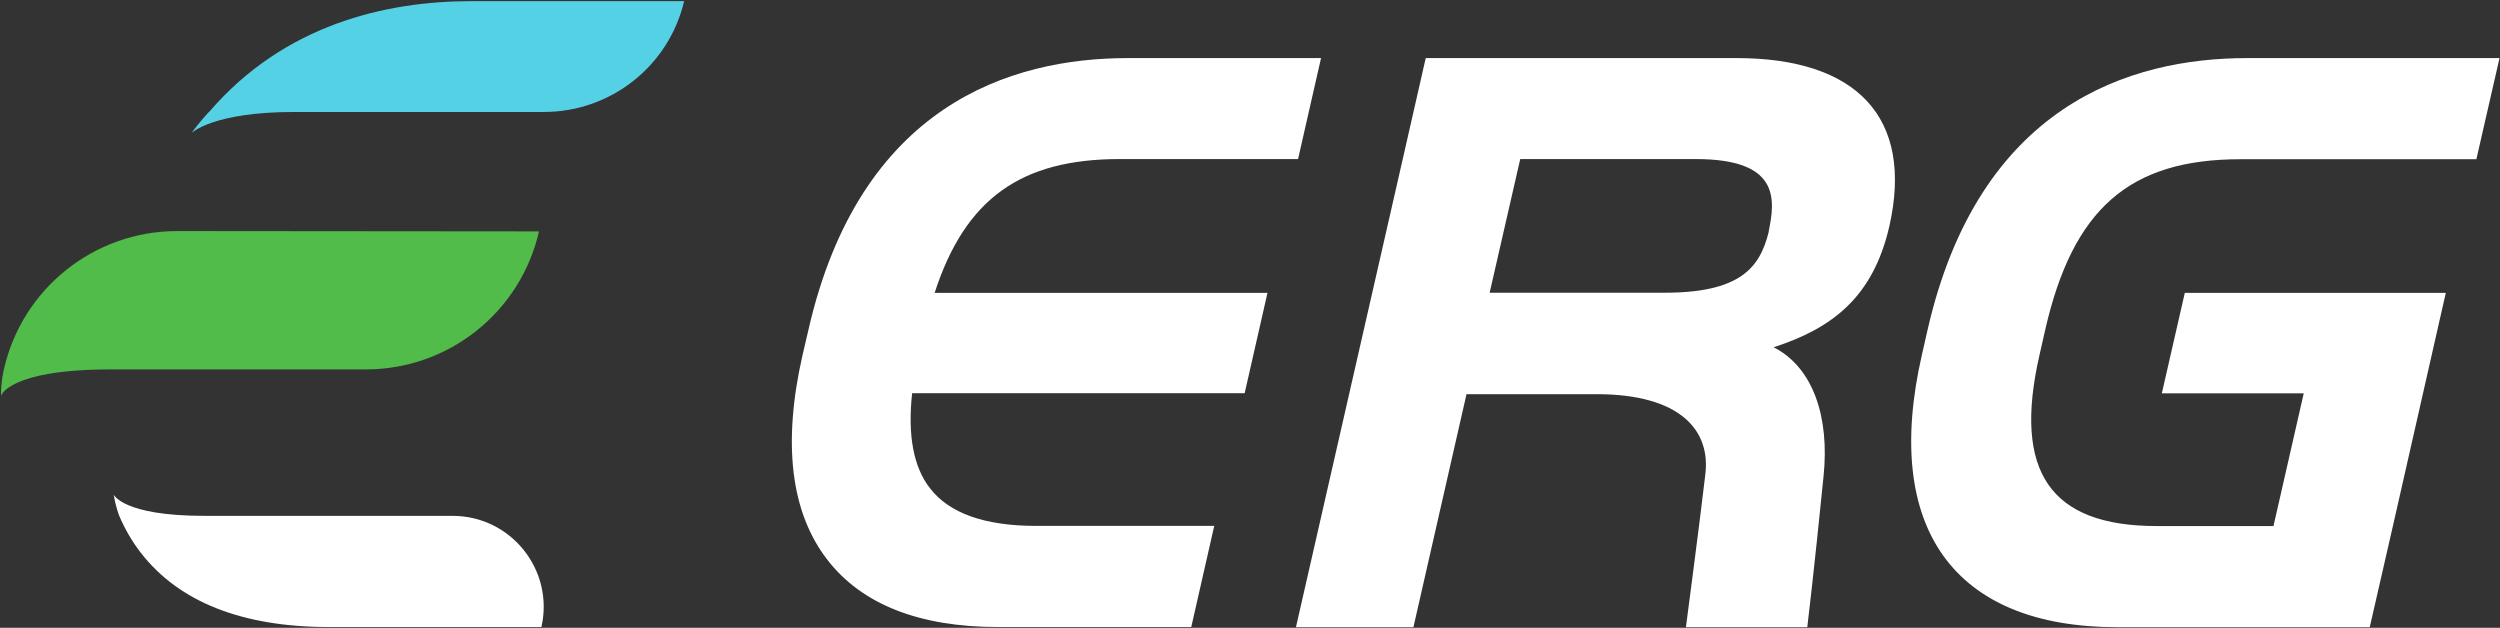 <svg version="1.2" xmlns="http://www.w3.org/2000/svg" viewBox="0 0 1545 388" width="1545" height="388">
	<rect x="0" y="0" width="1545" height="388" fill="#333333" stroke="none"/>
	<title>ERG</title>
	<style>
		.s0 { fill: #ffffff } 
		.s1 { fill: #51bc4a } 
		.s2 { fill: #55d1e5 } 
	</style>
	<g id="Page 1">
		<path id="Path 10" fill-rule="evenodd" class="s0" d="m1167.6 139.9c-10 43.4-34.9 62.9-71.5 74.7 24.7 12.6 34.5 43.5 30.9 79.3-6.1 60.9-10.1 93.7-10.1 93.7h-75c0 0 8.9-67.5 12-94.5 3.3-26.9-15.2-49.5-67.2-49.5h-80.4l-32.8 144h-72.6l66-289.3 14.2-62.4h192.2c73.8 0 109.6 36.4 94.3 104zm-74.8 4c5-22 6.1-45.6-44.9-45.6h-108.4l-18.9 82.6h108.4c51 0 59.9-19 64.9-41z"/>
		<path id="Path 11" fill-rule="evenodd" class="s0" d="m692 98.3h110.2l14.2-62.4h-119.4c-72.5 0-165.7 29.1-197.4 168l-3.6 15.4c-12.5 54.8-7.3 97.3 15.2 126.5 21.3 27.7 56.9 41.7 105.5 41.7h119.5l14.2-62.5h-110.2c-31.6 0-53.6-7.8-65.5-23.3-10.3-13.2-13.8-33-11-58.7h205.5l14.1-62h-205.7c18.9-58.2 53.3-82.7 114.4-82.7zm571.9 105.7c17.1-75 52.1-105.6 120.7-105.6h145.8l14.3-62.5h-156c-72.6 0-165.8 29.2-197.5 168.1l-3.5 15.4c-24.4 106.8 19.7 168.2 120.7 168.2h156.1l14.3-62.5 32.7-144.1h-161.3l-14.2 62.1h87.7l-18.7 82h-72.2c-65.8 0-88.9-33.6-72.4-105.7z"/>
		<path id="Path 12" class="s1" d="m109.5 142.8c-51.3 0-95.8 35.5-107.1 85.5 0 0-1.8 7.1-1.8 16.3 0 0 4.7-16.3 67.7-16.3h157.8c51.2 0 95.6-35.4 107-85.3z"/>
		<path id="Path 13" class="s2" d="m291.5 0.7c-53 0-115.8 14.4-162.3 68.5h-0.1c0 0-5.5 5.7-10.7 13 0 0 13-13 63.4-13h154.3c41.3 0 77.2-28.3 86.7-68.5z"/>
		<path id="Path 14" class="s0" d="m279.7 318.8h-153.3c-50.5 0-56.1-13.1-56.1-13.1 1.1 7.4 3.4 13.1 3.4 13.1 3.5 8.2 8 16 13.4 22.9 23.5 30.3 62.6 45.8 116.1 45.8h131.4c8-35.2-18.8-68.7-54.9-68.7z"/>
	</g>
</svg>